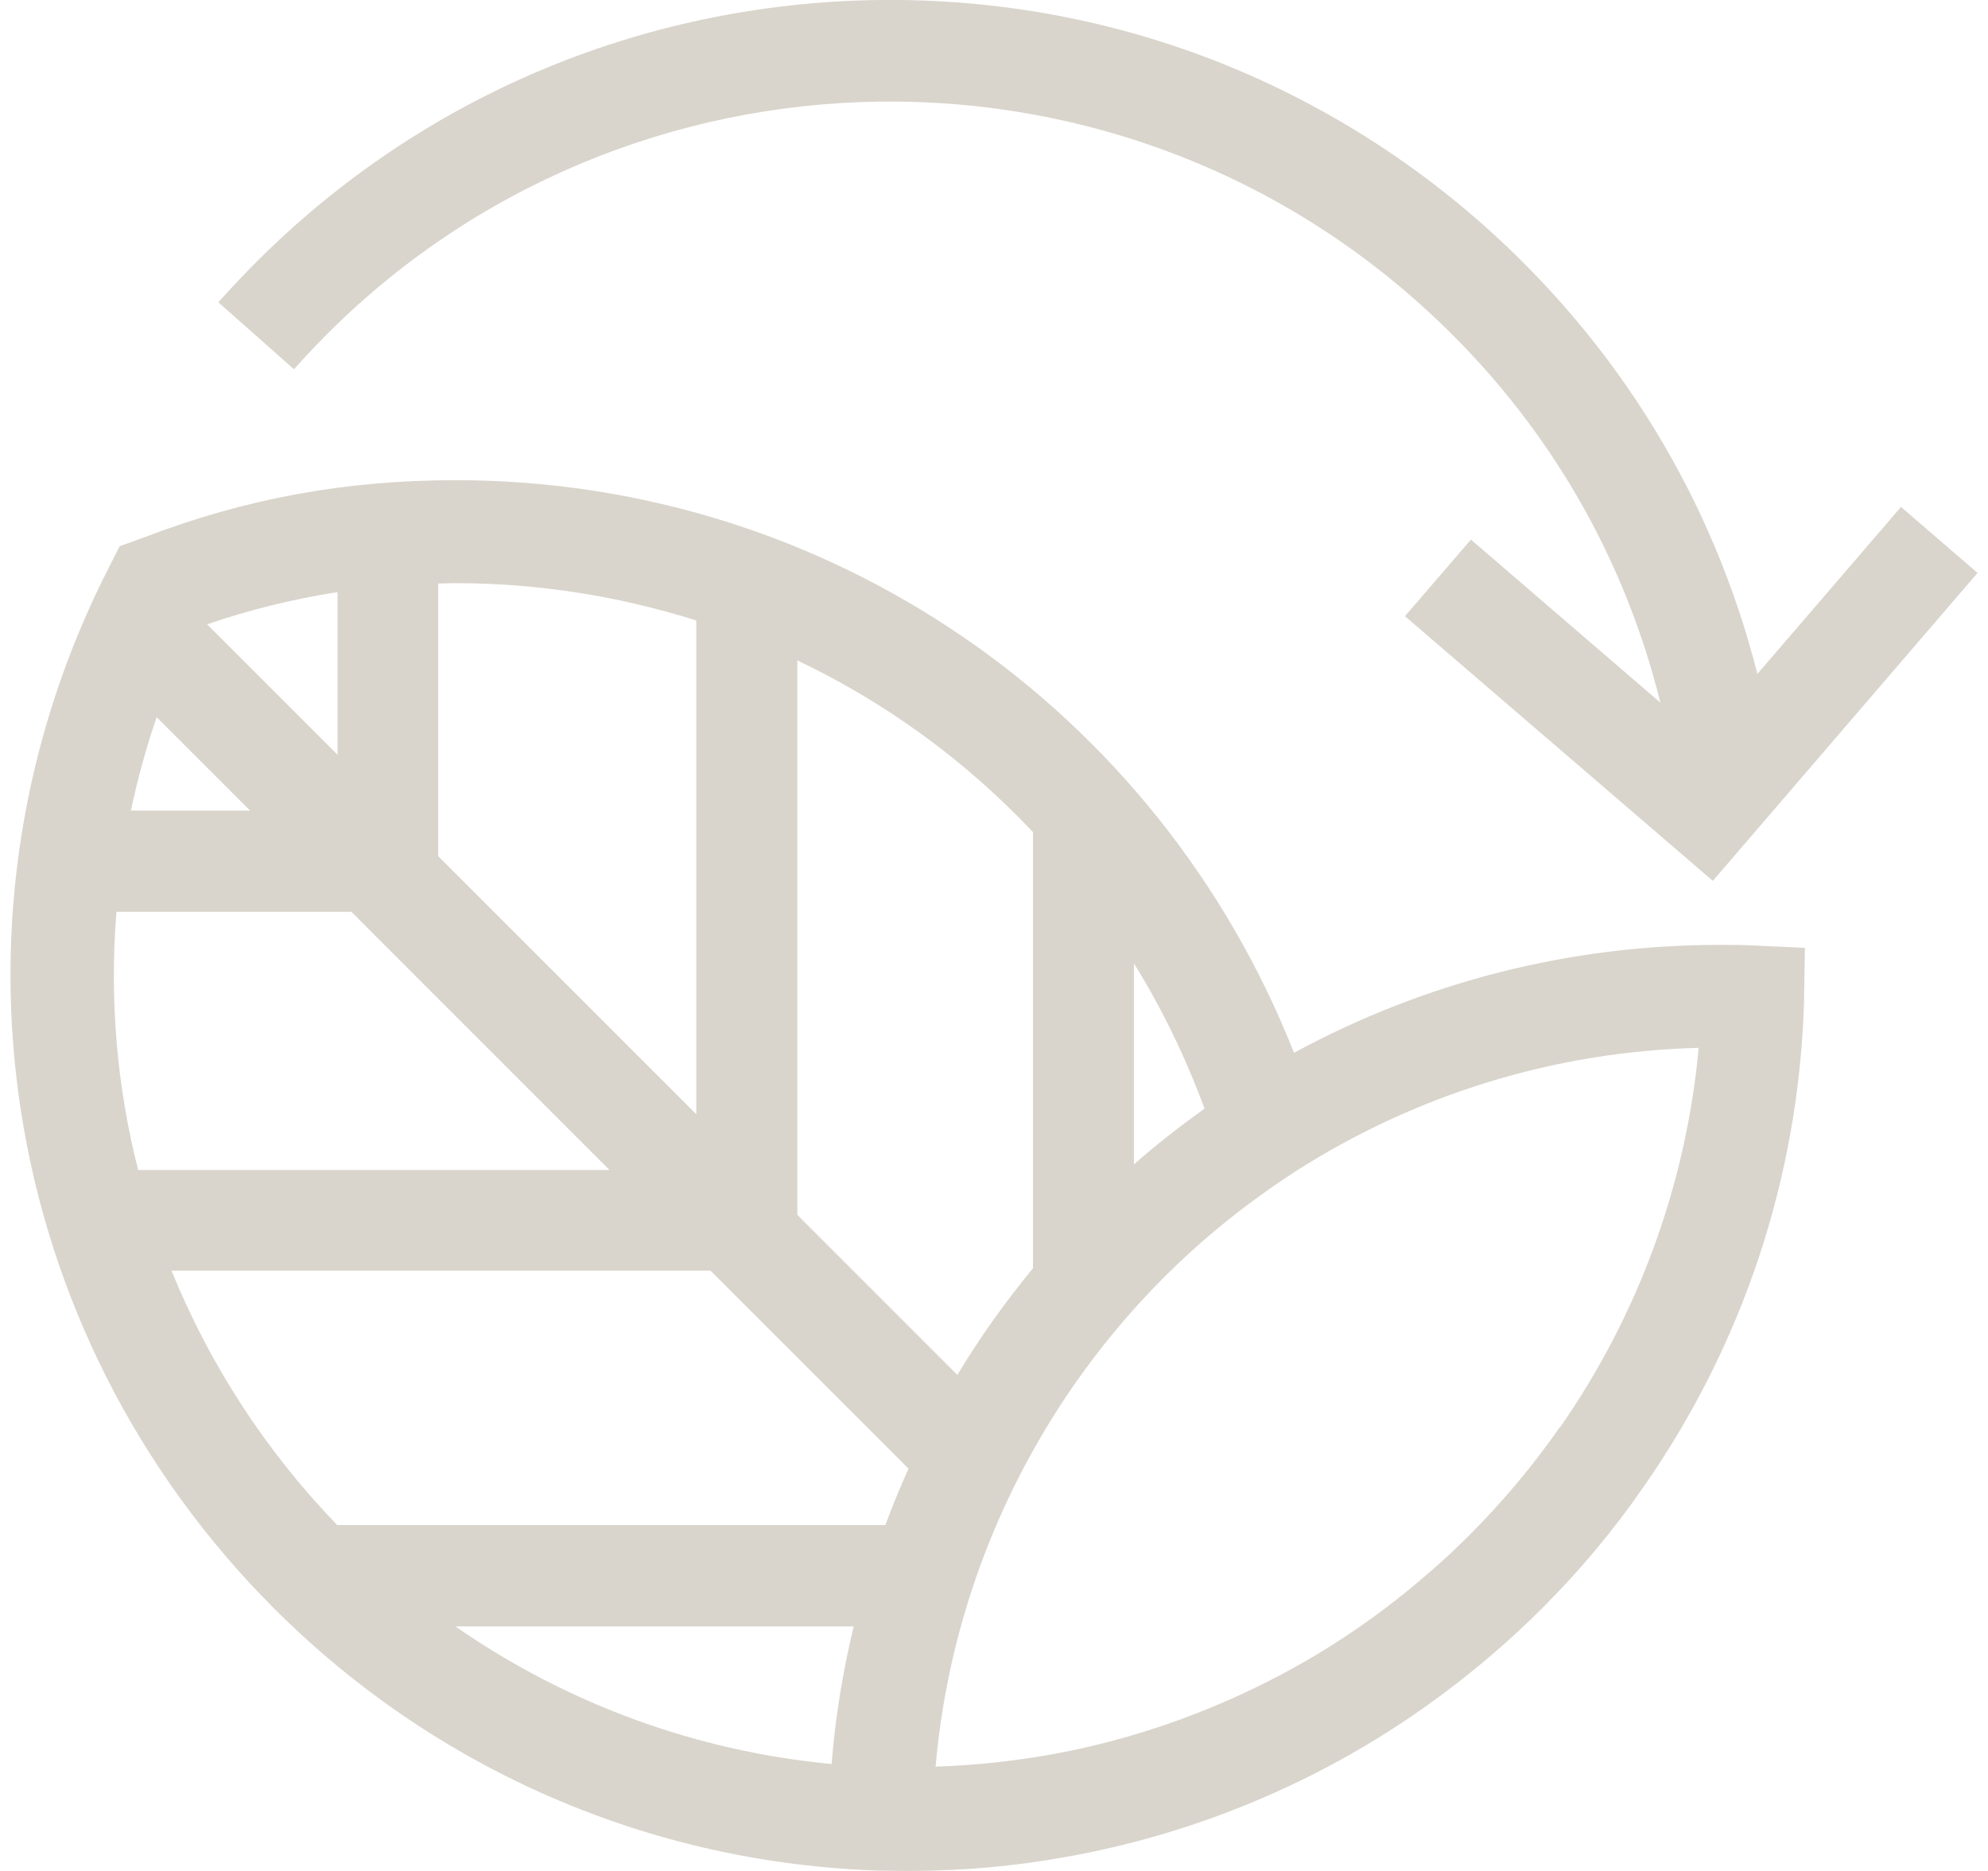 <svg width="34" height="32" viewBox="0 0 34 32" fill="none" xmlns="http://www.w3.org/2000/svg">
<g clip-path="url(#clip0_4688_47532)">
<path d="M24.22 5.142C26.302 6.983 27.736 9.348 28.397 12.018L25.157 9.229L24.028 10.539L29.294 15.066L33.821 9.799L32.512 8.67L30.056 11.527C29.3 8.546 27.691 5.91 25.366 3.844C22.3 1.135 18.36 -0.22 14.274 0.028C10.192 0.282 6.45 2.106 3.735 5.171L5.028 6.316C9.995 0.706 18.603 0.175 24.22 5.142Z" fill="#D9D5CC"/>
<path d="M29.407 16.161C26.844 16.161 24.355 16.799 22.131 18.007C19.8 12.108 14.166 8.213 7.793 8.213C5.897 8.213 4.192 8.529 2.454 9.195L2.047 9.342L1.889 9.653C-1.176 15.596 -0.047 22.776 4.689 27.512C7.455 30.278 11.135 31.87 15.036 31.994C15.199 31.994 15.363 32 15.527 32C16.441 32 17.356 31.921 18.247 31.757C19.292 31.571 20.325 31.272 21.307 30.871C21.617 30.747 21.916 30.611 22.233 30.459C23.424 29.883 24.536 29.144 25.541 28.28C25.823 28.037 26.099 27.783 26.37 27.512C27.014 26.869 27.601 26.169 28.114 25.424C29.802 23.002 30.751 20.163 30.852 17.194L30.869 16.212L30.011 16.172C29.808 16.161 29.605 16.161 29.401 16.161H29.407ZM19.393 16.477C19.873 17.25 20.274 18.08 20.601 18.961C20.184 19.26 19.777 19.576 19.393 19.915V16.477ZM17.666 14.225V21.693C17.192 22.268 16.757 22.878 16.373 23.516L13.636 20.778V11.295C15.143 12.012 16.509 13.005 17.66 14.225H17.666ZM14.223 30.171C11.897 29.951 9.69 29.138 7.788 27.817H14.601C14.415 28.585 14.285 29.375 14.223 30.171ZM11.908 10.618V19.057L7.494 14.643V9.98C7.59 9.98 7.686 9.974 7.788 9.974C9.216 9.974 10.599 10.2 11.908 10.612V10.618ZM1.991 15.596H6.01L10.424 20.011H2.363C1.996 18.577 1.872 17.087 1.991 15.596ZM3.537 10.68C4.277 10.426 5.016 10.245 5.773 10.127V12.91L3.537 10.674V10.68ZM4.277 13.864H2.239C2.352 13.327 2.499 12.791 2.679 12.266L4.277 13.864ZM2.933 21.732H12.151L15.538 25.119C15.397 25.435 15.261 25.757 15.143 26.084H5.767C4.525 24.797 3.577 23.318 2.933 21.732ZM26.675 24.413C26.218 25.068 25.698 25.689 25.128 26.259C24.891 26.496 24.649 26.722 24.395 26.937C23.503 27.71 22.52 28.359 21.465 28.867C21.188 29.003 20.917 29.121 20.652 29.229C19.783 29.584 18.868 29.849 17.948 30.013C17.305 30.126 16.656 30.194 16.001 30.216C16.345 26.271 18.434 22.624 21.708 20.338C21.849 20.236 21.996 20.14 22.142 20.044C24.208 18.718 26.59 17.984 29.052 17.922C28.837 20.253 28.024 22.483 26.681 24.413H26.675Z" fill="#D9D5CC"/>
</g>
<defs>
<clipPath id="clip0_4688_47532">
<rect width="33.643" height="32" fill="white" transform="translate(0.179)"/>
</clipPath>
</defs>
</svg>
